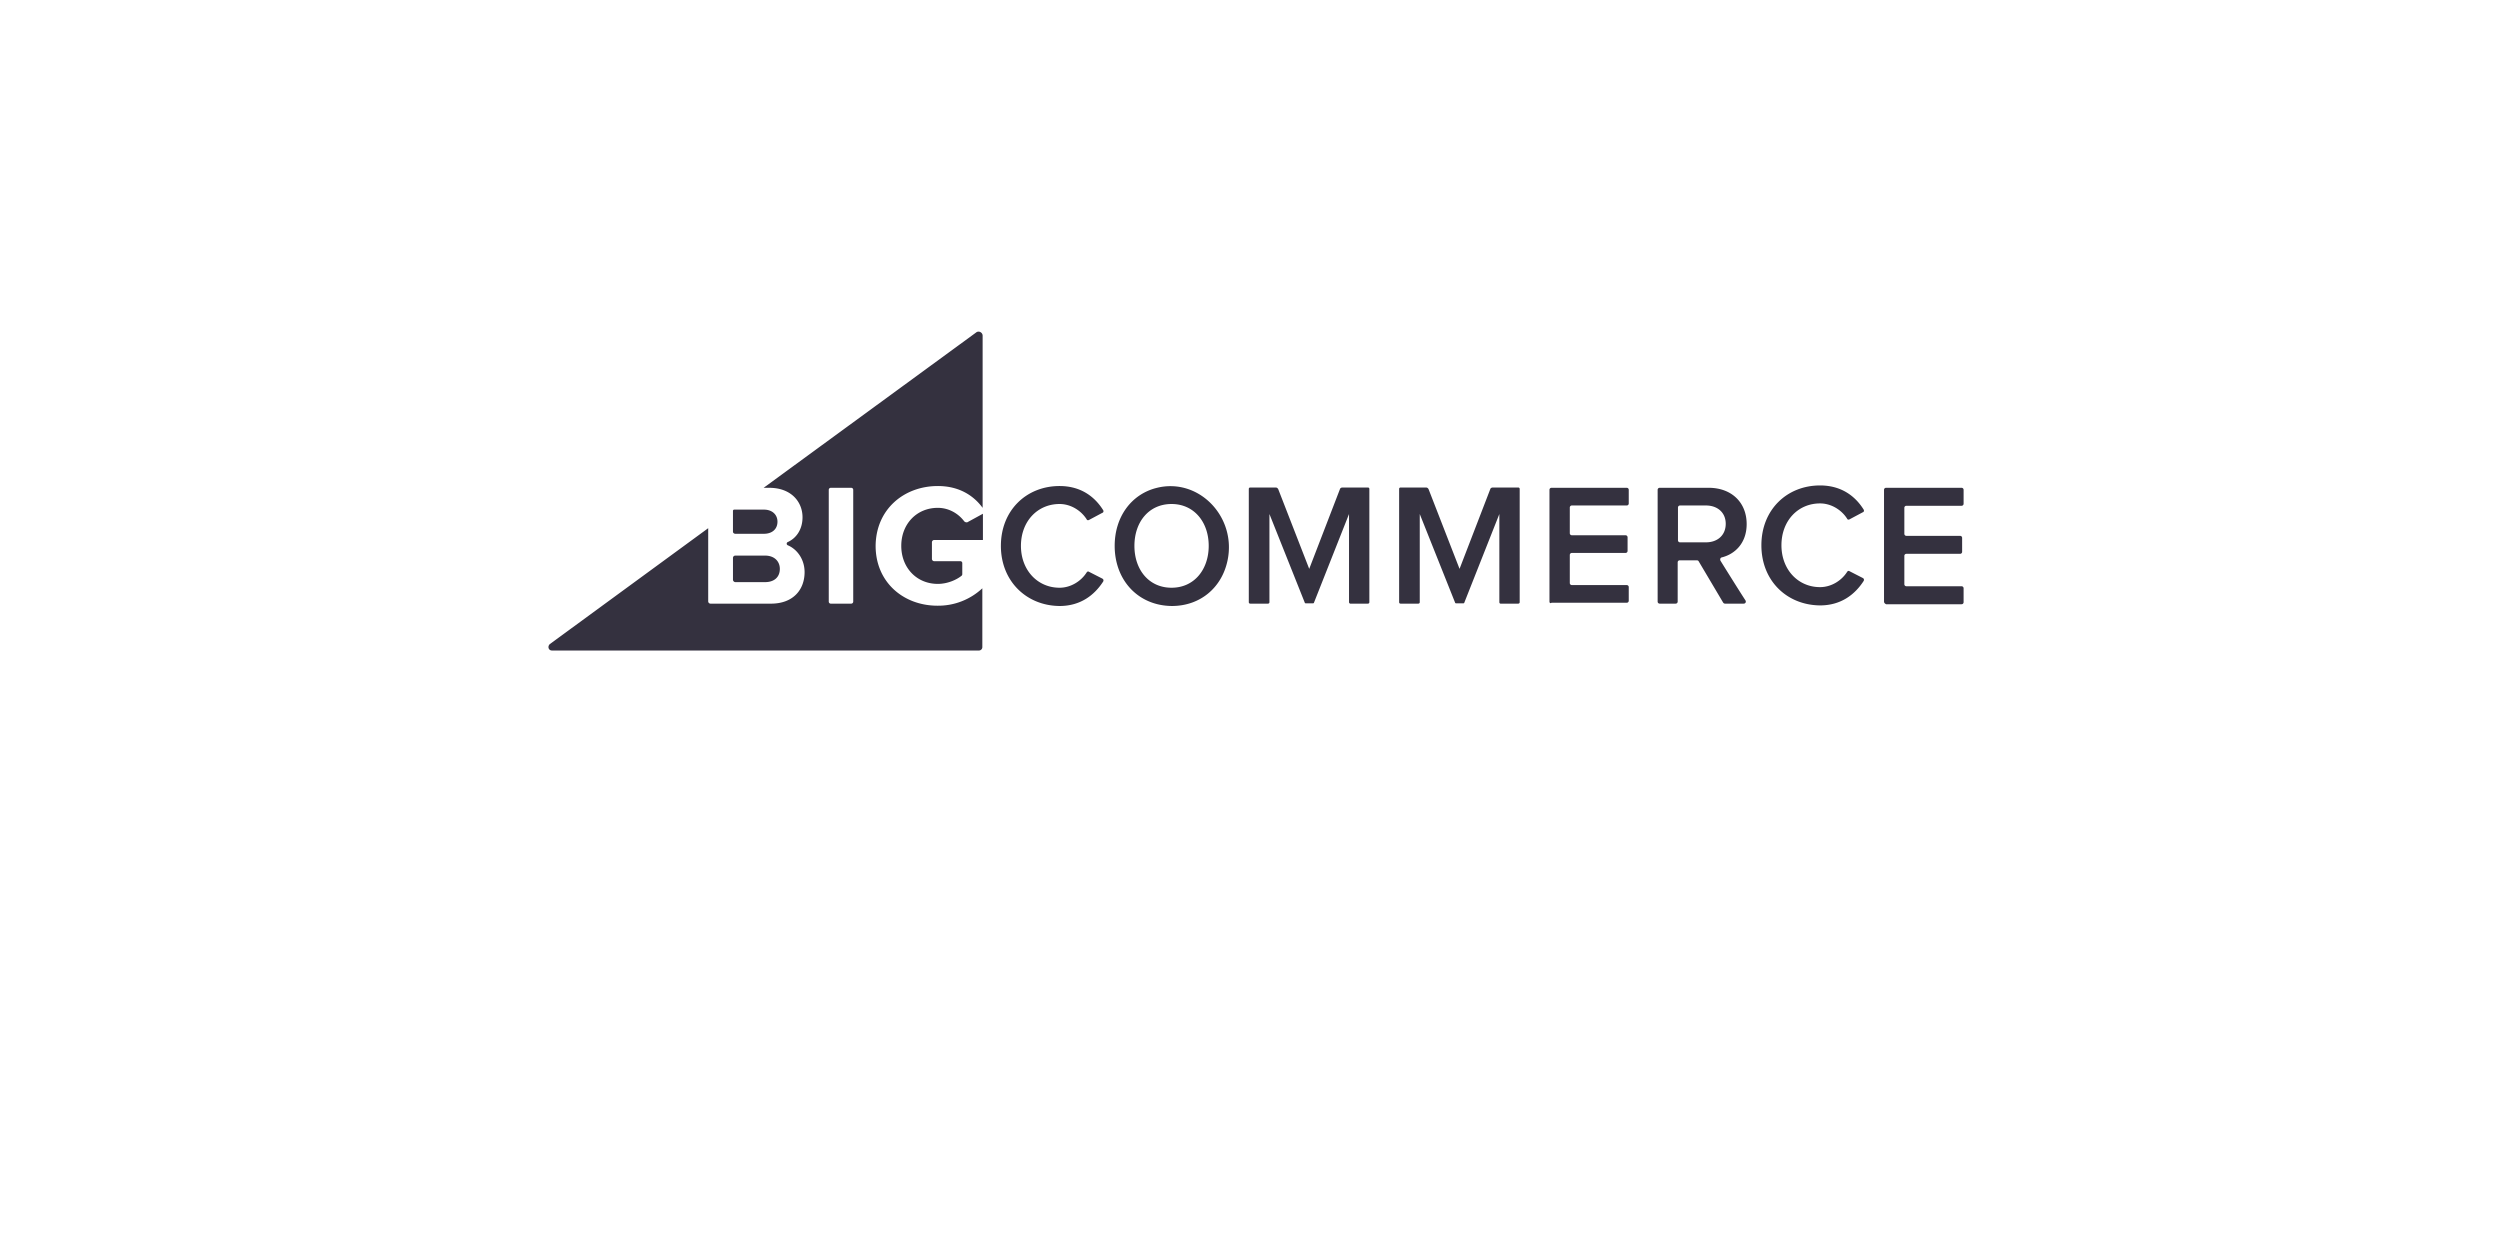 <svg xmlns="http://www.w3.org/2000/svg" width="196" height="98" fill="none"><g filter="url(#a)"><rect width="166" height="68" x="15" y="5" fill="#fff" rx="3"/></g><path fill="#34313F" d="M73.525 38.105c1.687 0 2.82.763 3.513 1.71V26.319c0-.254-.3-.416-.508-.254L59.868 38.244h.439c1.733 0 2.611 1.109 2.611 2.31 0 .948-.485 1.641-1.155 1.942a.137.137 0 0 0 0 .254c.762.323 1.317 1.132 1.317 2.103 0 1.386-.901 2.473-2.634 2.473h-4.738a.182.182 0 0 1-.185-.185V41.41l-12.41 9.082c-.208.184-.115.508.162.508h33.463a.267.267 0 0 0 .277-.277v-4.6a5.065 5.065 0 0 1-3.513 1.364c-2.68 0-4.853-1.848-4.853-4.69.023-2.866 2.219-4.692 4.876-4.692Zm-6.632 9.059c0 .092-.07.162-.162.162h-1.594a.158.158 0 0 1-.162-.162v-8.759c0-.092.07-.161.162-.161h1.594c.093 0 .162.069.162.161v8.759Z"/><path fill="#34313F" d="M57.65 41.849h2.24c.648 0 1.064-.37 1.064-.948 0-.555-.416-.947-1.063-.947h-2.334a.1.1 0 0 0-.093.092v1.64c0 .093.093.163.185.163ZM57.65 45.639h2.333c.717 0 1.156-.393 1.156-1.04 0-.578-.416-1.04-1.156-1.04H57.65a.182.182 0 0 0-.185.185v1.71c0 .092.093.185.185.185ZM75.582 40.855c-.439-.578-1.178-1.04-2.057-1.04-1.663 0-2.865 1.271-2.865 2.981s1.202 2.981 2.865 2.981c.763 0 1.48-.323 1.872-.647a.177.177 0 0 0 .046-.115v-.879a.15.15 0 0 0-.138-.138h-2.057a.182.182 0 0 1-.185-.185v-1.294c0-.116.093-.185.185-.185h3.813v-2.057l-1.225.67a.257.257 0 0 1-.254-.092ZM78.47 42.796c0-2.796 2.011-4.691 4.6-4.691 1.687 0 2.773.855 3.42 1.895.046.07.023.185-.07.208l-1.04.555c-.069.046-.161.023-.184-.047-.44-.693-1.248-1.202-2.126-1.202-1.734 0-3.028 1.364-3.028 3.282 0 1.895 1.294 3.282 3.028 3.282.878 0 1.687-.509 2.126-1.202.046-.07.115-.093.185-.046l1.04.531c.092.047.115.139.069.231-.67 1.04-1.756 1.918-3.42 1.918-2.589-.023-4.6-1.94-4.6-4.714ZM87.391 42.796c0-2.265 1.294-4.021 3.235-4.53 3.305-.878 6.332 2.219 5.616 5.662-.439 2.126-2.126 3.582-4.368 3.582-2.634-.023-4.483-2.01-4.483-4.714Zm7.372 0c0-1.872-1.155-3.282-2.912-3.282-1.78 0-2.912 1.41-2.912 3.282s1.133 3.282 2.912 3.282c1.78 0 2.912-1.433 2.912-3.282ZM105.763 47.21V40.3l-2.75 6.956c0 .023-.046.046-.069.046h-.578c-.023 0-.069-.023-.069-.046L99.524 40.3v6.91c0 .07-.046.115-.116.115h-1.386c-.07 0-.116-.046-.116-.115v-8.874c0-.07.046-.116.116-.116h1.987c.092 0 .162.047.208.139l2.426 6.24 2.404-6.24c.023-.092.115-.139.208-.139h1.987c.07 0 .116.047.116.116v8.874c0 .07-.046.115-.116.115h-1.386c-.023 0-.093-.046-.093-.115ZM121.478 47.164v-8.759c0-.092.069-.162.161-.162h5.893c.093 0 .162.07.162.162v1.063a.158.158 0 0 1-.162.162h-4.298a.158.158 0 0 0-.162.162v2.01c0 .093.07.162.162.162h4.206c.092 0 .162.07.162.162v1.063c0 .092-.07.162-.162.162h-4.206a.158.158 0 0 0-.162.162v2.195c0 .092.07.162.162.162h4.298c.093 0 .162.069.162.161v1.063a.158.158 0 0 1-.162.162h-5.893c-.092.07-.161 0-.161-.092ZM135.089 47.233l-1.918-3.235c-.023-.046-.092-.07-.139-.07h-1.34a.158.158 0 0 0-.162.162v3.074a.158.158 0 0 1-.161.161h-1.248a.158.158 0 0 1-.162-.161v-8.759c0-.092.069-.162.162-.162h3.836c1.802 0 2.981 1.156 2.981 2.843 0 1.502-.924 2.357-1.941 2.611-.116.023-.162.139-.116.255.37.6 1.525 2.45 1.964 3.12.07.115 0 .253-.138.253h-1.456c-.069 0-.116-.023-.162-.092Zm.208-6.17c0-.878-.647-1.433-1.548-1.433h-2.034a.158.158 0 0 0-.162.162v2.565c0 .092.07.162.162.162h2.034c.901 0 1.548-.555 1.548-1.456ZM147.707 47.164v-8.759c0-.092.069-.162.162-.162h5.916c.092 0 .161.07.161.162v1.086a.158.158 0 0 1-.161.162h-4.322a.158.158 0 0 0-.162.162v2.034c0 .092.07.161.162.161h4.206c.093 0 .162.07.162.162v1.086a.158.158 0 0 1-.162.162h-4.206a.158.158 0 0 0-.162.162V45.8c0 .093.07.162.162.162h4.322c.092 0 .161.07.161.162v1.086a.158.158 0 0 1-.161.162h-5.916c-.093-.046-.162-.116-.162-.208ZM138.093 42.75c0-2.796 2.011-4.691 4.599-4.691 1.687 0 2.773.855 3.42 1.895.047.069.023.184-.069.208l-1.04.554c-.069.046-.162.023-.185-.046-.439-.693-1.248-1.202-2.126-1.202-1.733 0-3.027 1.364-3.027 3.282 0 1.895 1.294 3.281 3.027 3.281.878 0 1.687-.508 2.126-1.201.046-.07.116-.093.185-.047l1.04.532c.092.046.116.139.069.231-.67 1.04-1.756 1.918-3.42 1.918-2.588-.023-4.599-1.918-4.599-4.714ZM117.549 47.21V40.3l-2.75 6.956c0 .023-.046.046-.069.046h-.578c-.023 0-.069-.023-.069-.046l-2.774-6.956v6.91c0 .07-.046.115-.115.115h-1.387c-.069 0-.115-.046-.115-.115v-8.874c0-.07.046-.116.115-.116h1.988c.092 0 .162.047.208.139l2.426 6.24 2.404-6.24c.023-.092.115-.139.208-.139h1.987c.069 0 .116.047.116.116v8.874c0 .07-.047.115-.116.115h-1.387c-.046 0-.092-.046-.092-.115Z"/><defs><filter id="a" width="196" height="98" x="0" y="0" color-interpolation-filters="sRGB" filterUnits="userSpaceOnUse"><feFlood flood-opacity="0" result="BackgroundImageFix"/><feColorMatrix in="SourceAlpha" values="0 0 0 0 0 0 0 0 0 0 0 0 0 0 0 0 0 0 127 0"/><feOffset dy="10"/><feGaussianBlur stdDeviation="7.5"/><feColorMatrix values="0 0 0 0 0 0 0 0 0 0 0 0 0 0 0 0 0 0 0.15 0"/><feBlend in2="BackgroundImageFix" result="effect1_dropShadow"/><feBlend in="SourceGraphic" in2="effect1_dropShadow" result="shape"/></filter></defs></svg>